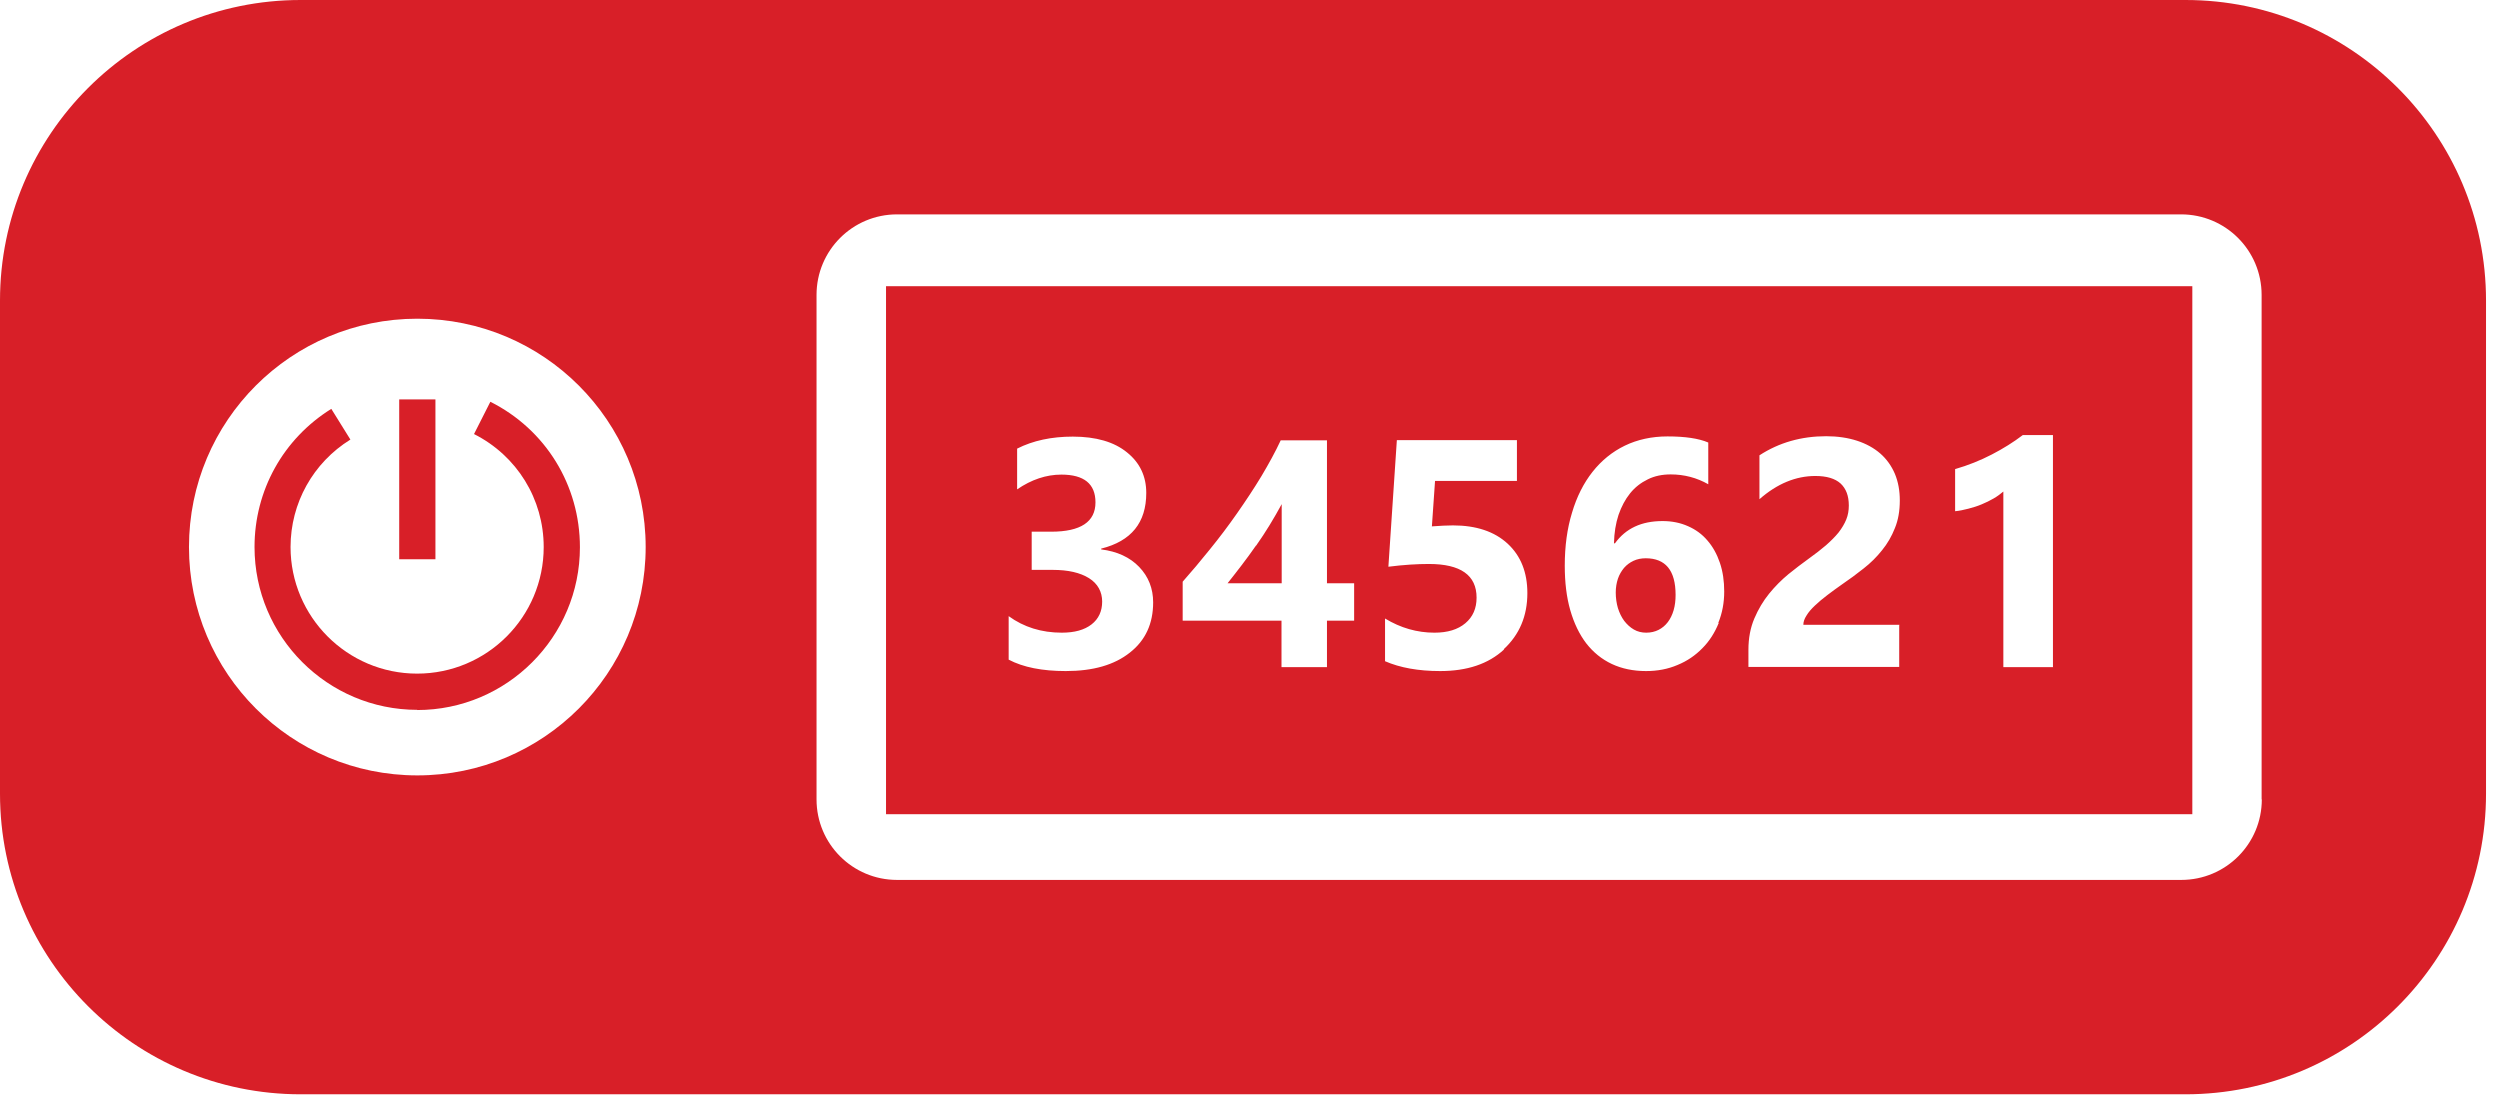 <?xml version="1.0" encoding="UTF-8"?> <svg xmlns="http://www.w3.org/2000/svg" width="127" height="56" viewBox="0 0 127 56" fill="none"><g clip-path="url(#clip0_2_66)"><path d="M111.02 0H15.27C6.84 0 0 6.83 0 15.27V40.32C0 48.75 6.84 55.59 15.27 55.59H111.02C119.45 55.59 126.29 48.75 126.29 40.32V15.27C126.29 6.84 119.45 0 111.02 0ZM21.2 39.39C14.79 39.39 9.6 34.2 9.6 27.79C9.6 21.38 14.79 16.19 21.2 16.19C27.61 16.19 32.8 21.38 32.8 27.79C32.8 34.2 27.61 39.39 21.2 39.39ZM114.9 40.61C114.9 42.87 113.07 44.7 110.81 44.7H45.57C43.31 44.7 41.48 42.87 41.48 40.61V14.98C41.48 12.72 43.31 10.89 45.57 10.89H110.8C113.06 10.89 114.89 12.72 114.89 14.98V40.61H114.9Z" fill="#D81F28"></path><path d="M21.2 36.06C16.64 36.06 12.93 32.35 12.93 27.79C12.93 24.91 14.39 22.29 16.83 20.77L17.8 22.33C15.9 23.51 14.76 25.56 14.76 27.79C14.76 31.33 17.64 34.22 21.19 34.22C24.74 34.22 27.62 31.34 27.62 27.79C27.62 25.35 26.26 23.15 24.08 22.05L24.91 20.41C27.72 21.82 29.46 24.65 29.46 27.8C29.46 32.36 25.75 36.07 21.19 36.07L21.2 36.06Z" fill="#D81F28"></path><path d="M22.12 20.29H20.28V28.41H22.12V20.29Z" fill="#D81F28"></path><path d="M45.01 14.54V41.36H111.37V14.54H45.01ZM57.4 33.15C56.61 33.78 55.53 34.09 54.14 34.09C52.95 34.09 51.98 33.9 51.24 33.51V31.3C52.01 31.86 52.91 32.14 53.94 32.14C54.59 32.14 55.09 32 55.45 31.72C55.81 31.44 55.99 31.05 55.99 30.56C55.99 30.07 55.77 29.65 55.32 29.37C54.87 29.09 54.26 28.95 53.48 28.95H52.41V27.01H53.4C54.9 27.01 55.65 26.51 55.65 25.52C55.65 24.58 55.07 24.11 53.92 24.11C53.15 24.11 52.4 24.36 51.67 24.86V22.79C52.48 22.38 53.42 22.18 54.5 22.18C55.68 22.18 56.6 22.45 57.25 22.98C57.91 23.51 58.23 24.2 58.23 25.04C58.23 26.55 57.47 27.49 55.94 27.87V27.91C56.75 28.01 57.4 28.31 57.87 28.8C58.34 29.29 58.58 29.89 58.58 30.6C58.58 31.68 58.19 32.53 57.4 33.15ZM68.79 31.53H67.41V33.89H65.1V31.53H60.08V29.55C60.52 29.05 60.98 28.51 61.46 27.91C61.94 27.32 62.4 26.71 62.84 26.08C63.28 25.45 63.7 24.82 64.08 24.19C64.46 23.55 64.79 22.95 65.06 22.37H67.41V29.63H68.79V31.53ZM76.41 32.99C75.61 33.73 74.53 34.09 73.16 34.09C72.05 34.09 71.12 33.92 70.36 33.59V31.42C71.15 31.9 71.99 32.14 72.87 32.14C73.54 32.14 74.06 31.98 74.44 31.66C74.82 31.34 75.01 30.91 75.01 30.36C75.01 29.22 74.2 28.65 72.59 28.65C72 28.65 71.31 28.69 70.53 28.79L70.96 22.36H77.06V24.43H72.9L72.74 26.74C73.15 26.71 73.51 26.69 73.81 26.69C74.99 26.69 75.92 27 76.59 27.62C77.26 28.24 77.59 29.08 77.59 30.13C77.59 31.29 77.19 32.24 76.39 32.98L76.41 32.99ZM87.31 31.65C87.11 32.14 86.84 32.57 86.48 32.93C86.13 33.29 85.71 33.58 85.22 33.78C84.73 33.99 84.2 34.09 83.62 34.09C82.97 34.09 82.39 33.97 81.88 33.73C81.37 33.49 80.94 33.14 80.58 32.68C80.23 32.22 79.96 31.66 79.77 31C79.58 30.34 79.49 29.58 79.49 28.74C79.49 27.75 79.61 26.85 79.86 26.04C80.1 25.23 80.45 24.54 80.9 23.97C81.35 23.4 81.9 22.95 82.54 22.64C83.18 22.33 83.91 22.17 84.71 22.17C85.6 22.17 86.29 22.27 86.78 22.48V24.6C86.2 24.27 85.56 24.1 84.87 24.1C84.44 24.1 84.05 24.18 83.71 24.35C83.36 24.52 83.06 24.75 82.81 25.06C82.56 25.37 82.37 25.73 82.22 26.16C82.08 26.59 82 27.07 81.99 27.6H82.04C82.59 26.84 83.39 26.47 84.46 26.47C84.94 26.47 85.37 26.56 85.75 26.73C86.14 26.9 86.47 27.14 86.74 27.46C87.01 27.77 87.22 28.15 87.37 28.59C87.52 29.03 87.59 29.52 87.59 30.05C87.59 30.62 87.49 31.15 87.29 31.64L87.31 31.65ZM96.48 31.78V33.88H88.82V33.01C88.82 32.42 88.92 31.89 89.12 31.42C89.32 30.95 89.57 30.53 89.87 30.16C90.17 29.79 90.5 29.46 90.85 29.17C91.21 28.88 91.55 28.62 91.87 28.39C92.21 28.15 92.5 27.92 92.76 27.7C93.01 27.48 93.23 27.26 93.4 27.05C93.57 26.83 93.7 26.61 93.79 26.39C93.88 26.17 93.92 25.93 93.92 25.68C93.92 25.19 93.78 24.82 93.5 24.56C93.22 24.31 92.8 24.18 92.22 24.18C91.23 24.18 90.28 24.57 89.38 25.36V23.13C90.38 22.48 91.51 22.16 92.77 22.16C93.35 22.16 93.88 22.24 94.34 22.39C94.8 22.54 95.2 22.76 95.52 23.04C95.84 23.32 96.09 23.67 96.26 24.07C96.43 24.48 96.51 24.93 96.51 25.42C96.51 25.95 96.43 26.42 96.26 26.83C96.1 27.24 95.88 27.62 95.61 27.95C95.34 28.29 95.03 28.6 94.67 28.88C94.32 29.16 93.95 29.43 93.57 29.69C93.31 29.87 93.07 30.05 92.83 30.23C92.59 30.41 92.38 30.59 92.2 30.76C92.02 30.93 91.87 31.1 91.77 31.27C91.66 31.44 91.61 31.59 91.61 31.74H96.49L96.48 31.78ZM104.3 33.89H101.77V24.97C101.63 25.09 101.47 25.21 101.28 25.32C101.09 25.43 100.89 25.53 100.67 25.62C100.46 25.71 100.23 25.78 100 25.84C99.77 25.9 99.54 25.95 99.32 25.97V23.83C99.98 23.64 100.6 23.39 101.18 23.09C101.76 22.79 102.29 22.46 102.76 22.1H104.29V33.88L104.3 33.89Z" fill="#D81F28"></path><path d="M83.61 28.36C83.38 28.36 83.17 28.4 82.98 28.49C82.79 28.58 82.63 28.7 82.5 28.85C82.37 29.01 82.26 29.19 82.19 29.4C82.12 29.61 82.08 29.85 82.08 30.1C82.08 30.38 82.12 30.65 82.19 30.89C82.27 31.14 82.37 31.35 82.51 31.54C82.65 31.72 82.81 31.87 83 31.98C83.19 32.09 83.4 32.14 83.63 32.14C83.86 32.14 84.07 32.09 84.25 32C84.43 31.91 84.59 31.78 84.72 31.61C84.85 31.44 84.95 31.24 85.02 31C85.09 30.76 85.12 30.5 85.12 30.22C85.12 28.98 84.61 28.36 83.6 28.36H83.61Z" fill="#D81F28"></path><path d="M63.8 27.72C63.56 28.06 63.32 28.4 63.07 28.72C62.82 29.04 62.59 29.35 62.36 29.63H65.11V25.61C64.92 25.96 64.72 26.31 64.5 26.67C64.28 27.03 64.05 27.38 63.81 27.72H63.8Z" fill="#D81F28"></path></g><defs><clipPath id="clip0_2_66"><rect width="126.29" height="55.58" fill="white"></rect></clipPath></defs></svg> 